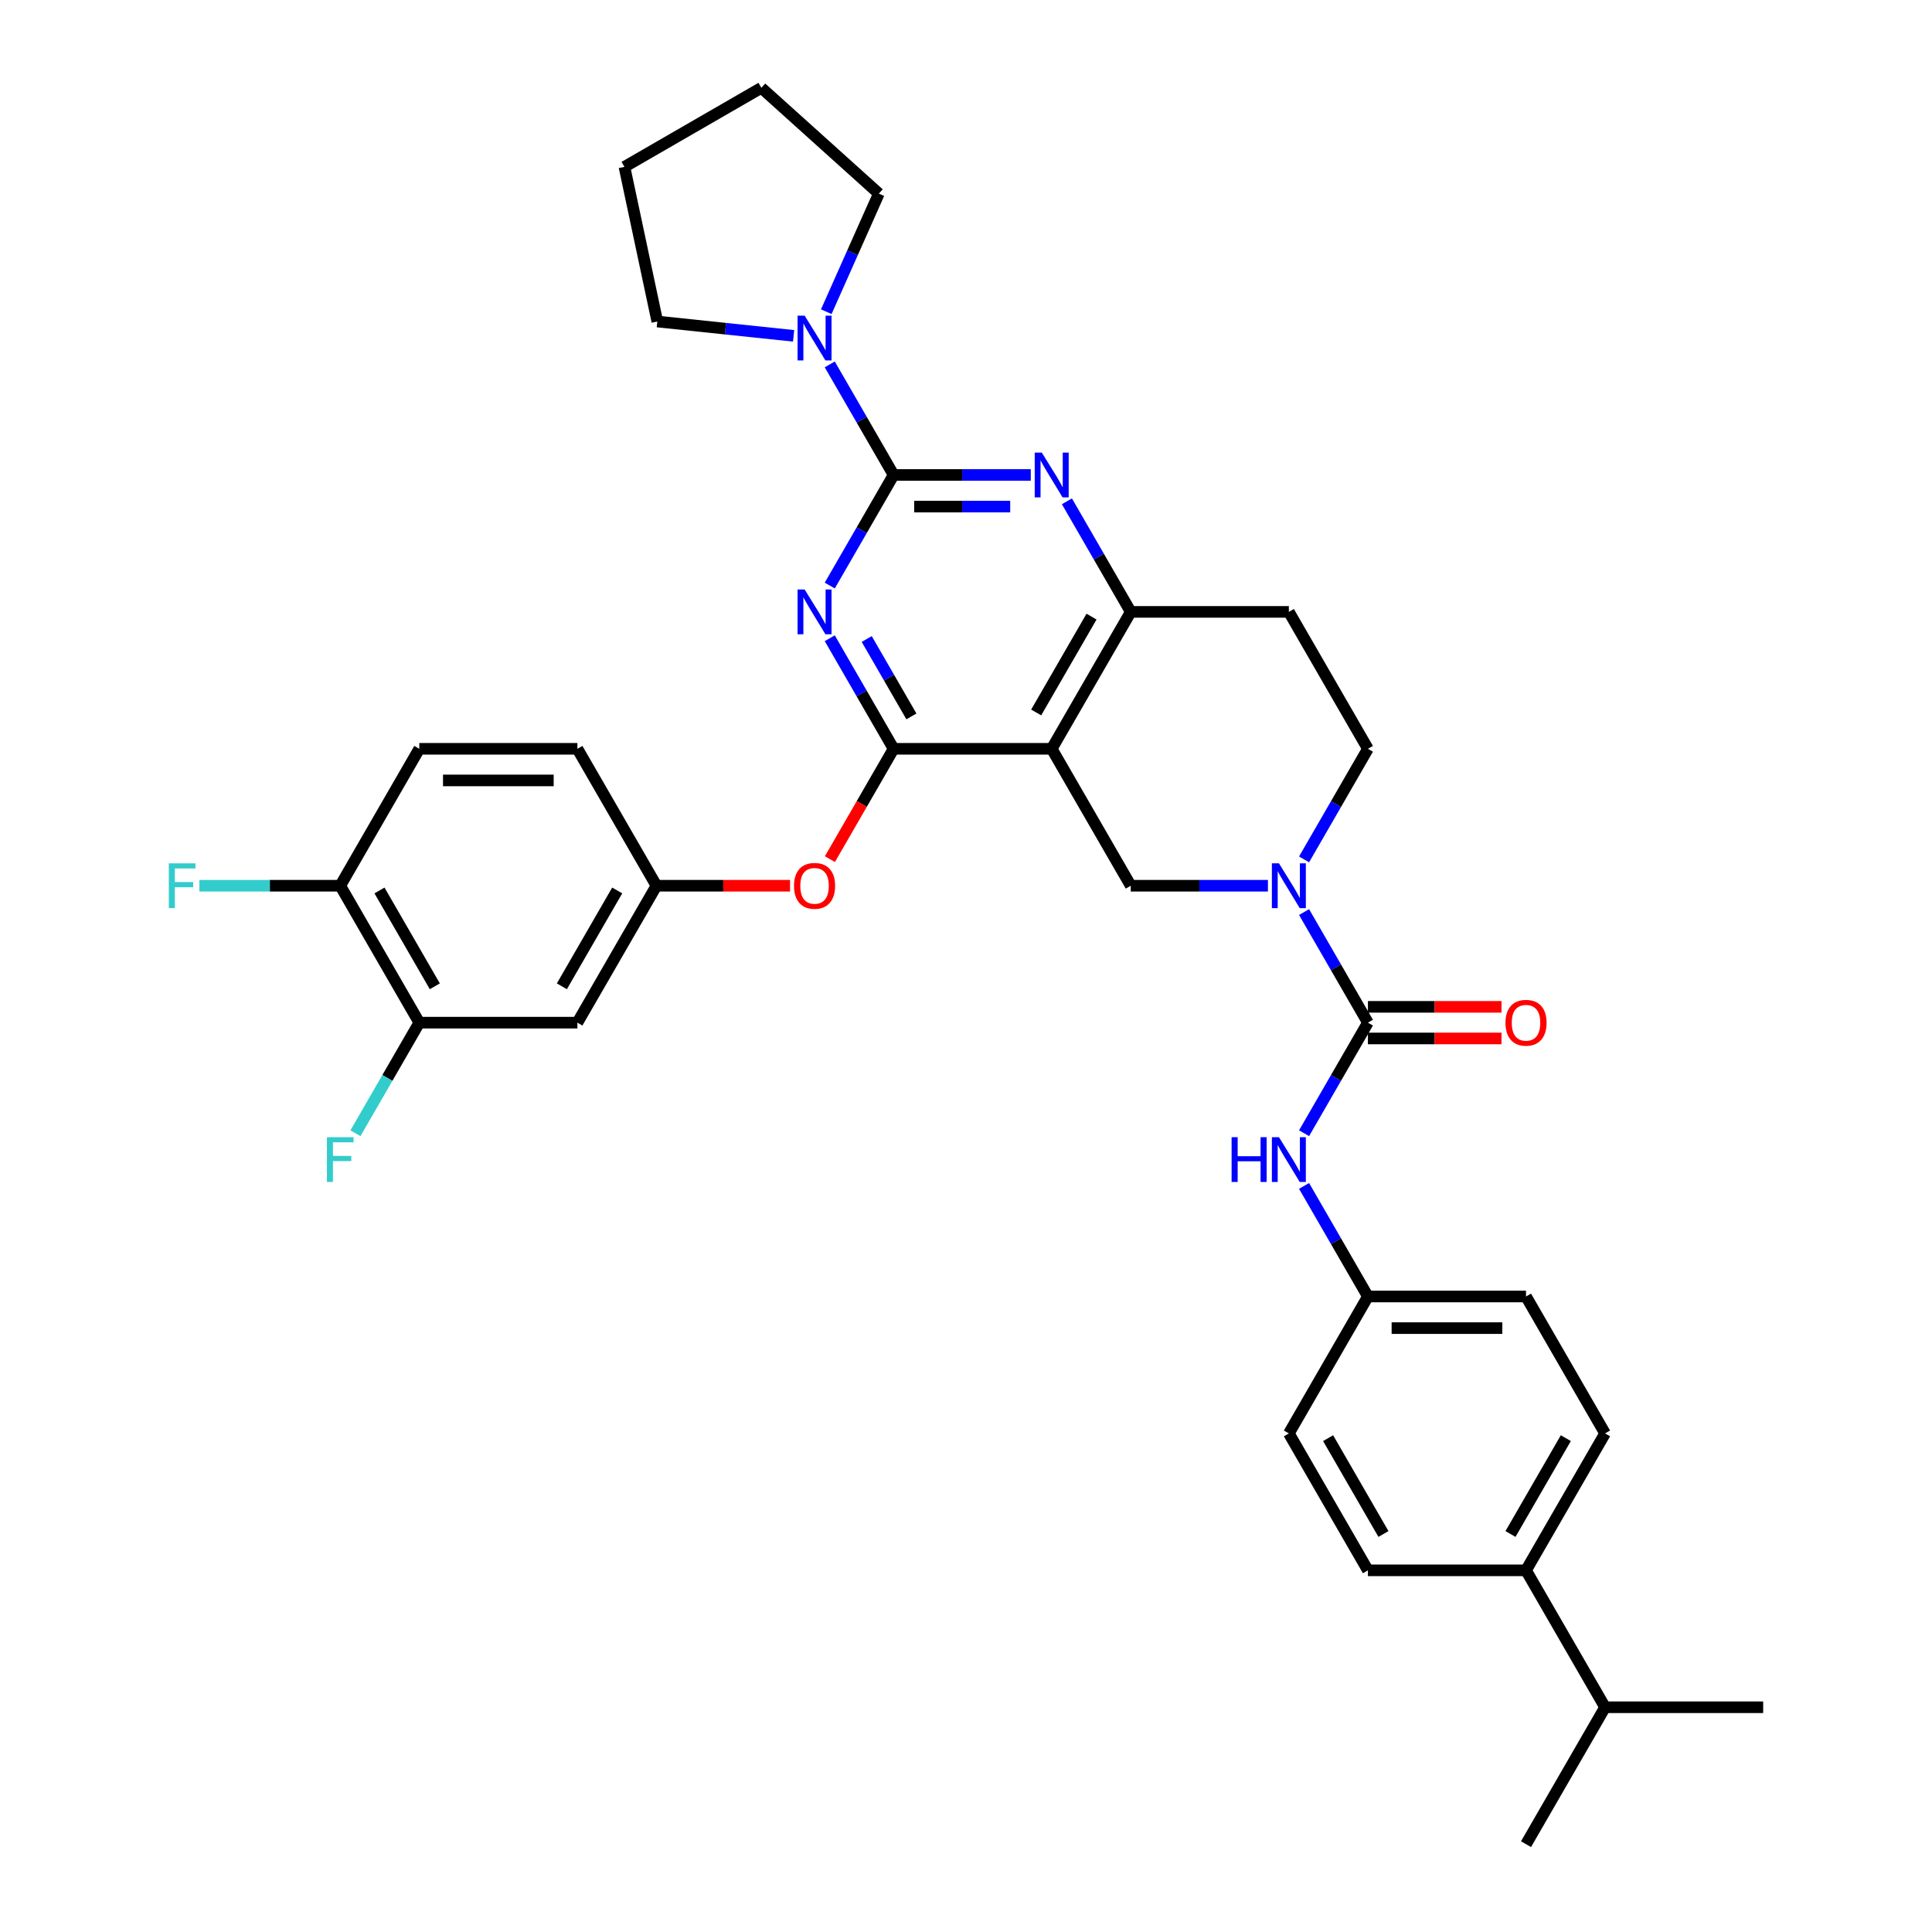 <?xml version='1.0' encoding='iso-8859-1'?>
<svg version='1.1' baseProfile='full'
              xmlns='http://www.w3.org/2000/svg'
                      xmlns:rdkit='http://www.rdkit.org/xml'
                      xmlns:xlink='http://www.w3.org/1999/xlink'
                  xml:space='preserve'
width='1000px' height='1000px' viewBox='0 0 1000 1000'>
<!-- END OF HEADER -->
<rect style='opacity:1.0;fill:#FFFFFF;stroke:none' width='1000' height='1000' x='0' y='0'> </rect>
<path class='bond-0' d='M 674.985,444.819 L 691.508,416.201' style='fill:none;fill-rule:evenodd;stroke:#0000FF;stroke-width:6px;stroke-linecap:butt;stroke-linejoin:miter;stroke-opacity:1' />
<path class='bond-0' d='M 691.508,416.201 L 708.03,387.582' style='fill:none;fill-rule:evenodd;stroke:#000000;stroke-width:6px;stroke-linecap:butt;stroke-linejoin:miter;stroke-opacity:1' />
<path class='bond-1' d='M 656.279,458.453 L 620.779,458.453' style='fill:none;fill-rule:evenodd;stroke:#0000FF;stroke-width:6px;stroke-linecap:butt;stroke-linejoin:miter;stroke-opacity:1' />
<path class='bond-1' d='M 620.779,458.453 L 585.279,458.453' style='fill:none;fill-rule:evenodd;stroke:#000000;stroke-width:6px;stroke-linecap:butt;stroke-linejoin:miter;stroke-opacity:1' />
<path class='bond-2' d='M 674.985,472.086 L 691.508,500.705' style='fill:none;fill-rule:evenodd;stroke:#0000FF;stroke-width:6px;stroke-linecap:butt;stroke-linejoin:miter;stroke-opacity:1' />
<path class='bond-2' d='M 691.508,500.705 L 708.03,529.323' style='fill:none;fill-rule:evenodd;stroke:#000000;stroke-width:6px;stroke-linecap:butt;stroke-linejoin:miter;stroke-opacity:1' />
<path class='bond-3' d='M 708.03,387.582 L 667.113,316.712' style='fill:none;fill-rule:evenodd;stroke:#000000;stroke-width:6px;stroke-linecap:butt;stroke-linejoin:miter;stroke-opacity:1' />
<path class='bond-4' d='M 667.113,316.712 L 585.279,316.712' style='fill:none;fill-rule:evenodd;stroke:#000000;stroke-width:6px;stroke-linecap:butt;stroke-linejoin:miter;stroke-opacity:1' />
<path class='bond-5' d='M 585.279,458.453 L 544.362,387.582' style='fill:none;fill-rule:evenodd;stroke:#000000;stroke-width:6px;stroke-linecap:butt;stroke-linejoin:miter;stroke-opacity:1' />
<path class='bond-6' d='M 544.362,387.582 L 585.279,316.712' style='fill:none;fill-rule:evenodd;stroke:#000000;stroke-width:6px;stroke-linecap:butt;stroke-linejoin:miter;stroke-opacity:1' />
<path class='bond-6' d='M 536.326,368.769 L 564.968,319.159' style='fill:none;fill-rule:evenodd;stroke:#000000;stroke-width:6px;stroke-linecap:butt;stroke-linejoin:miter;stroke-opacity:1' />
<path class='bond-7' d='M 544.362,387.582 L 462.528,387.582' style='fill:none;fill-rule:evenodd;stroke:#000000;stroke-width:6px;stroke-linecap:butt;stroke-linejoin:miter;stroke-opacity:1' />
<path class='bond-8' d='M 585.279,316.712 L 568.756,288.094' style='fill:none;fill-rule:evenodd;stroke:#000000;stroke-width:6px;stroke-linecap:butt;stroke-linejoin:miter;stroke-opacity:1' />
<path class='bond-8' d='M 568.756,288.094 L 552.234,259.475' style='fill:none;fill-rule:evenodd;stroke:#0000FF;stroke-width:6px;stroke-linecap:butt;stroke-linejoin:miter;stroke-opacity:1' />
<path class='bond-9' d='M 533.527,245.842 L 498.028,245.842' style='fill:none;fill-rule:evenodd;stroke:#0000FF;stroke-width:6px;stroke-linecap:butt;stroke-linejoin:miter;stroke-opacity:1' />
<path class='bond-9' d='M 498.028,245.842 L 462.528,245.842' style='fill:none;fill-rule:evenodd;stroke:#000000;stroke-width:6px;stroke-linecap:butt;stroke-linejoin:miter;stroke-opacity:1' />
<path class='bond-9' d='M 522.878,262.209 L 498.028,262.209' style='fill:none;fill-rule:evenodd;stroke:#0000FF;stroke-width:6px;stroke-linecap:butt;stroke-linejoin:miter;stroke-opacity:1' />
<path class='bond-9' d='M 498.028,262.209 L 473.178,262.209' style='fill:none;fill-rule:evenodd;stroke:#000000;stroke-width:6px;stroke-linecap:butt;stroke-linejoin:miter;stroke-opacity:1' />
<path class='bond-10' d='M 462.528,245.842 L 446.005,274.46' style='fill:none;fill-rule:evenodd;stroke:#000000;stroke-width:6px;stroke-linecap:butt;stroke-linejoin:miter;stroke-opacity:1' />
<path class='bond-10' d='M 446.005,274.46 L 429.482,303.079' style='fill:none;fill-rule:evenodd;stroke:#0000FF;stroke-width:6px;stroke-linecap:butt;stroke-linejoin:miter;stroke-opacity:1' />
<path class='bond-11' d='M 462.528,245.842 L 446.005,217.223' style='fill:none;fill-rule:evenodd;stroke:#000000;stroke-width:6px;stroke-linecap:butt;stroke-linejoin:miter;stroke-opacity:1' />
<path class='bond-11' d='M 446.005,217.223 L 429.482,188.605' style='fill:none;fill-rule:evenodd;stroke:#0000FF;stroke-width:6px;stroke-linecap:butt;stroke-linejoin:miter;stroke-opacity:1' />
<path class='bond-12' d='M 429.482,330.346 L 446.005,358.964' style='fill:none;fill-rule:evenodd;stroke:#0000FF;stroke-width:6px;stroke-linecap:butt;stroke-linejoin:miter;stroke-opacity:1' />
<path class='bond-12' d='M 446.005,358.964 L 462.528,387.582' style='fill:none;fill-rule:evenodd;stroke:#000000;stroke-width:6px;stroke-linecap:butt;stroke-linejoin:miter;stroke-opacity:1' />
<path class='bond-12' d='M 448.613,330.748 L 460.179,350.781' style='fill:none;fill-rule:evenodd;stroke:#0000FF;stroke-width:6px;stroke-linecap:butt;stroke-linejoin:miter;stroke-opacity:1' />
<path class='bond-12' d='M 460.179,350.781 L 471.745,370.814' style='fill:none;fill-rule:evenodd;stroke:#000000;stroke-width:6px;stroke-linecap:butt;stroke-linejoin:miter;stroke-opacity:1' />
<path class='bond-13' d='M 462.528,387.582 L 446.043,416.135' style='fill:none;fill-rule:evenodd;stroke:#000000;stroke-width:6px;stroke-linecap:butt;stroke-linejoin:miter;stroke-opacity:1' />
<path class='bond-13' d='M 446.043,416.135 L 429.558,444.688' style='fill:none;fill-rule:evenodd;stroke:#FF0000;stroke-width:6px;stroke-linecap:butt;stroke-linejoin:miter;stroke-opacity:1' />
<path class='bond-14' d='M 410.776,173.833 L 375.501,170.125' style='fill:none;fill-rule:evenodd;stroke:#0000FF;stroke-width:6px;stroke-linecap:butt;stroke-linejoin:miter;stroke-opacity:1' />
<path class='bond-14' d='M 375.501,170.125 L 340.225,166.417' style='fill:none;fill-rule:evenodd;stroke:#000000;stroke-width:6px;stroke-linecap:butt;stroke-linejoin:miter;stroke-opacity:1' />
<path class='bond-15' d='M 427.681,161.338 L 441.289,130.775' style='fill:none;fill-rule:evenodd;stroke:#0000FF;stroke-width:6px;stroke-linecap:butt;stroke-linejoin:miter;stroke-opacity:1' />
<path class='bond-15' d='M 441.289,130.775 L 454.896,100.212' style='fill:none;fill-rule:evenodd;stroke:#000000;stroke-width:6px;stroke-linecap:butt;stroke-linejoin:miter;stroke-opacity:1' />
<path class='bond-16' d='M 830.781,741.934 L 789.864,812.805' style='fill:none;fill-rule:evenodd;stroke:#000000;stroke-width:6px;stroke-linecap:butt;stroke-linejoin:miter;stroke-opacity:1' />
<path class='bond-16' d='M 810.47,744.381 L 781.828,793.991' style='fill:none;fill-rule:evenodd;stroke:#000000;stroke-width:6px;stroke-linecap:butt;stroke-linejoin:miter;stroke-opacity:1' />
<path class='bond-17' d='M 830.781,741.934 L 789.864,671.064' style='fill:none;fill-rule:evenodd;stroke:#000000;stroke-width:6px;stroke-linecap:butt;stroke-linejoin:miter;stroke-opacity:1' />
<path class='bond-18' d='M 708.03,537.507 L 742.605,537.507' style='fill:none;fill-rule:evenodd;stroke:#000000;stroke-width:6px;stroke-linecap:butt;stroke-linejoin:miter;stroke-opacity:1' />
<path class='bond-18' d='M 742.605,537.507 L 777.18,537.507' style='fill:none;fill-rule:evenodd;stroke:#FF0000;stroke-width:6px;stroke-linecap:butt;stroke-linejoin:miter;stroke-opacity:1' />
<path class='bond-18' d='M 708.03,521.14 L 742.605,521.14' style='fill:none;fill-rule:evenodd;stroke:#000000;stroke-width:6px;stroke-linecap:butt;stroke-linejoin:miter;stroke-opacity:1' />
<path class='bond-18' d='M 742.605,521.14 L 777.18,521.14' style='fill:none;fill-rule:evenodd;stroke:#FF0000;stroke-width:6px;stroke-linecap:butt;stroke-linejoin:miter;stroke-opacity:1' />
<path class='bond-19' d='M 708.03,529.323 L 691.508,557.942' style='fill:none;fill-rule:evenodd;stroke:#000000;stroke-width:6px;stroke-linecap:butt;stroke-linejoin:miter;stroke-opacity:1' />
<path class='bond-19' d='M 691.508,557.942 L 674.985,586.56' style='fill:none;fill-rule:evenodd;stroke:#0000FF;stroke-width:6px;stroke-linecap:butt;stroke-linejoin:miter;stroke-opacity:1' />
<path class='bond-20' d='M 674.985,613.827 L 691.508,642.446' style='fill:none;fill-rule:evenodd;stroke:#0000FF;stroke-width:6px;stroke-linecap:butt;stroke-linejoin:miter;stroke-opacity:1' />
<path class='bond-20' d='M 691.508,642.446 L 708.03,671.064' style='fill:none;fill-rule:evenodd;stroke:#000000;stroke-width:6px;stroke-linecap:butt;stroke-linejoin:miter;stroke-opacity:1' />
<path class='bond-21' d='M 789.864,812.805 L 708.03,812.805' style='fill:none;fill-rule:evenodd;stroke:#000000;stroke-width:6px;stroke-linecap:butt;stroke-linejoin:miter;stroke-opacity:1' />
<path class='bond-22' d='M 789.864,812.805 L 830.781,883.675' style='fill:none;fill-rule:evenodd;stroke:#000000;stroke-width:6px;stroke-linecap:butt;stroke-linejoin:miter;stroke-opacity:1' />
<path class='bond-23' d='M 708.03,812.805 L 667.113,741.934' style='fill:none;fill-rule:evenodd;stroke:#000000;stroke-width:6px;stroke-linecap:butt;stroke-linejoin:miter;stroke-opacity:1' />
<path class='bond-23' d='M 716.067,793.991 L 687.425,744.381' style='fill:none;fill-rule:evenodd;stroke:#000000;stroke-width:6px;stroke-linecap:butt;stroke-linejoin:miter;stroke-opacity:1' />
<path class='bond-24' d='M 667.113,741.934 L 708.03,671.064' style='fill:none;fill-rule:evenodd;stroke:#000000;stroke-width:6px;stroke-linecap:butt;stroke-linejoin:miter;stroke-opacity:1' />
<path class='bond-25' d='M 340.225,166.417 L 323.211,86.372' style='fill:none;fill-rule:evenodd;stroke:#000000;stroke-width:6px;stroke-linecap:butt;stroke-linejoin:miter;stroke-opacity:1' />
<path class='bond-26' d='M 454.896,100.212 L 394.082,45.455' style='fill:none;fill-rule:evenodd;stroke:#000000;stroke-width:6px;stroke-linecap:butt;stroke-linejoin:miter;stroke-opacity:1' />
<path class='bond-27' d='M 408.927,458.453 L 374.352,458.453' style='fill:none;fill-rule:evenodd;stroke:#FF0000;stroke-width:6px;stroke-linecap:butt;stroke-linejoin:miter;stroke-opacity:1' />
<path class='bond-27' d='M 374.352,458.453 L 339.777,458.453' style='fill:none;fill-rule:evenodd;stroke:#000000;stroke-width:6px;stroke-linecap:butt;stroke-linejoin:miter;stroke-opacity:1' />
<path class='bond-28' d='M 217.026,529.323 L 176.109,458.453' style='fill:none;fill-rule:evenodd;stroke:#000000;stroke-width:6px;stroke-linecap:butt;stroke-linejoin:miter;stroke-opacity:1' />
<path class='bond-28' d='M 225.063,510.509 L 196.421,460.9' style='fill:none;fill-rule:evenodd;stroke:#000000;stroke-width:6px;stroke-linecap:butt;stroke-linejoin:miter;stroke-opacity:1' />
<path class='bond-29' d='M 217.026,529.323 L 298.86,529.323' style='fill:none;fill-rule:evenodd;stroke:#000000;stroke-width:6px;stroke-linecap:butt;stroke-linejoin:miter;stroke-opacity:1' />
<path class='bond-30' d='M 217.026,529.323 L 200.503,557.942' style='fill:none;fill-rule:evenodd;stroke:#000000;stroke-width:6px;stroke-linecap:butt;stroke-linejoin:miter;stroke-opacity:1' />
<path class='bond-30' d='M 200.503,557.942 L 183.98,586.56' style='fill:none;fill-rule:evenodd;stroke:#33CCCC;stroke-width:6px;stroke-linecap:butt;stroke-linejoin:miter;stroke-opacity:1' />
<path class='bond-31' d='M 176.109,458.453 L 217.026,387.582' style='fill:none;fill-rule:evenodd;stroke:#000000;stroke-width:6px;stroke-linecap:butt;stroke-linejoin:miter;stroke-opacity:1' />
<path class='bond-32' d='M 176.109,458.453 L 139.66,458.453' style='fill:none;fill-rule:evenodd;stroke:#000000;stroke-width:6px;stroke-linecap:butt;stroke-linejoin:miter;stroke-opacity:1' />
<path class='bond-32' d='M 139.66,458.453 L 103.211,458.453' style='fill:none;fill-rule:evenodd;stroke:#33CCCC;stroke-width:6px;stroke-linecap:butt;stroke-linejoin:miter;stroke-opacity:1' />
<path class='bond-33' d='M 217.026,387.582 L 298.86,387.582' style='fill:none;fill-rule:evenodd;stroke:#000000;stroke-width:6px;stroke-linecap:butt;stroke-linejoin:miter;stroke-opacity:1' />
<path class='bond-33' d='M 229.301,403.949 L 286.585,403.949' style='fill:none;fill-rule:evenodd;stroke:#000000;stroke-width:6px;stroke-linecap:butt;stroke-linejoin:miter;stroke-opacity:1' />
<path class='bond-34' d='M 298.86,387.582 L 339.777,458.453' style='fill:none;fill-rule:evenodd;stroke:#000000;stroke-width:6px;stroke-linecap:butt;stroke-linejoin:miter;stroke-opacity:1' />
<path class='bond-35' d='M 339.777,458.453 L 298.86,529.323' style='fill:none;fill-rule:evenodd;stroke:#000000;stroke-width:6px;stroke-linecap:butt;stroke-linejoin:miter;stroke-opacity:1' />
<path class='bond-35' d='M 319.465,460.9 L 290.824,510.509' style='fill:none;fill-rule:evenodd;stroke:#000000;stroke-width:6px;stroke-linecap:butt;stroke-linejoin:miter;stroke-opacity:1' />
<path class='bond-36' d='M 323.211,86.372 L 394.082,45.455' style='fill:none;fill-rule:evenodd;stroke:#000000;stroke-width:6px;stroke-linecap:butt;stroke-linejoin:miter;stroke-opacity:1' />
<path class='bond-37' d='M 708.03,671.064 L 789.864,671.064' style='fill:none;fill-rule:evenodd;stroke:#000000;stroke-width:6px;stroke-linecap:butt;stroke-linejoin:miter;stroke-opacity:1' />
<path class='bond-37' d='M 720.305,687.431 L 777.589,687.431' style='fill:none;fill-rule:evenodd;stroke:#000000;stroke-width:6px;stroke-linecap:butt;stroke-linejoin:miter;stroke-opacity:1' />
<path class='bond-38' d='M 830.781,883.675 L 789.864,954.545' style='fill:none;fill-rule:evenodd;stroke:#000000;stroke-width:6px;stroke-linecap:butt;stroke-linejoin:miter;stroke-opacity:1' />
<path class='bond-39' d='M 830.781,883.675 L 912.615,883.675' style='fill:none;fill-rule:evenodd;stroke:#000000;stroke-width:6px;stroke-linecap:butt;stroke-linejoin:miter;stroke-opacity:1' />
<path  class='atom-0' d='M 661.991 446.865
L 669.585 459.14
Q 670.338 460.351, 671.549 462.545
Q 672.76 464.738, 672.825 464.869
L 672.825 446.865
L 675.902 446.865
L 675.902 470.041
L 672.727 470.041
L 664.576 456.62
Q 663.627 455.049, 662.612 453.248
Q 661.63 451.448, 661.336 450.891
L 661.336 470.041
L 658.324 470.041
L 658.324 446.865
L 661.991 446.865
' fill='#0000FF'/>
<path  class='atom-6' d='M 539.239 234.254
L 546.834 246.529
Q 547.587 247.74, 548.798 249.933
Q 550.009 252.127, 550.074 252.258
L 550.074 234.254
L 553.151 234.254
L 553.151 257.429
L 549.976 257.429
L 541.825 244.009
Q 540.876 242.437, 539.861 240.637
Q 538.879 238.837, 538.585 238.28
L 538.585 257.429
L 535.573 257.429
L 535.573 234.254
L 539.239 234.254
' fill='#0000FF'/>
<path  class='atom-8' d='M 416.488 305.124
L 424.083 317.4
Q 424.835 318.611, 426.047 320.804
Q 427.258 322.997, 427.323 323.128
L 427.323 305.124
L 430.4 305.124
L 430.4 328.3
L 427.225 328.3
L 419.074 314.879
Q 418.125 313.308, 417.11 311.507
Q 416.128 309.707, 415.834 309.151
L 415.834 328.3
L 412.822 328.3
L 412.822 305.124
L 416.488 305.124
' fill='#0000FF'/>
<path  class='atom-10' d='M 416.488 163.384
L 424.083 175.659
Q 424.835 176.87, 426.047 179.063
Q 427.258 181.256, 427.323 181.387
L 427.323 163.384
L 430.4 163.384
L 430.4 186.559
L 427.225 186.559
L 419.074 173.138
Q 418.125 171.567, 417.11 169.767
Q 416.128 167.966, 415.834 167.41
L 415.834 186.559
L 412.822 186.559
L 412.822 163.384
L 416.488 163.384
' fill='#0000FF'/>
<path  class='atom-13' d='M 779.226 529.389
Q 779.226 523.824, 781.976 520.714
Q 784.725 517.605, 789.864 517.605
Q 795.004 517.605, 797.753 520.714
Q 800.503 523.824, 800.503 529.389
Q 800.503 535.019, 797.72 538.227
Q 794.938 541.402, 789.864 541.402
Q 784.758 541.402, 781.976 538.227
Q 779.226 535.052, 779.226 529.389
M 789.864 538.783
Q 793.4 538.783, 795.298 536.426
Q 797.229 534.037, 797.229 529.389
Q 797.229 524.839, 795.298 522.547
Q 793.4 520.223, 789.864 520.223
Q 786.329 520.223, 784.398 522.515
Q 782.499 524.806, 782.499 529.389
Q 782.499 534.07, 784.398 536.426
Q 786.329 538.783, 789.864 538.783
' fill='#FF0000'/>
<path  class='atom-14' d='M 637.473 588.606
L 640.615 588.606
L 640.615 598.459
L 652.465 598.459
L 652.465 588.606
L 655.607 588.606
L 655.607 611.781
L 652.465 611.781
L 652.465 601.077
L 640.615 601.077
L 640.615 611.781
L 637.473 611.781
L 637.473 588.606
' fill='#0000FF'/>
<path  class='atom-14' d='M 661.991 588.606
L 669.585 600.881
Q 670.338 602.092, 671.549 604.285
Q 672.76 606.478, 672.825 606.609
L 672.825 588.606
L 675.902 588.606
L 675.902 611.781
L 672.727 611.781
L 664.576 598.361
Q 663.627 596.789, 662.612 594.989
Q 661.63 593.189, 661.336 592.632
L 661.336 611.781
L 658.324 611.781
L 658.324 588.606
L 661.991 588.606
' fill='#0000FF'/>
<path  class='atom-20' d='M 410.973 458.518
Q 410.973 452.954, 413.722 449.844
Q 416.472 446.734, 421.611 446.734
Q 426.75 446.734, 429.5 449.844
Q 432.25 452.954, 432.25 458.518
Q 432.25 464.148, 429.467 467.356
Q 426.685 470.532, 421.611 470.532
Q 416.505 470.532, 413.722 467.356
Q 410.973 464.181, 410.973 458.518
M 421.611 467.913
Q 425.146 467.913, 427.045 465.556
Q 428.976 463.166, 428.976 458.518
Q 428.976 453.968, 427.045 451.677
Q 425.146 449.353, 421.611 449.353
Q 418.076 449.353, 416.145 451.644
Q 414.246 453.936, 414.246 458.518
Q 414.246 463.199, 416.145 465.556
Q 418.076 467.913, 421.611 467.913
' fill='#FF0000'/>
<path  class='atom-27' d='M 87.385 446.865
L 101.165 446.865
L 101.165 449.517
L 90.494 449.517
L 90.494 456.554
L 99.987 456.554
L 99.987 459.238
L 90.494 459.238
L 90.494 470.041
L 87.385 470.041
L 87.385 446.865
' fill='#33CCCC'/>
<path  class='atom-28' d='M 169.219 588.606
L 182.999 588.606
L 182.999 591.257
L 172.328 591.257
L 172.328 598.295
L 181.821 598.295
L 181.821 600.979
L 172.328 600.979
L 172.328 611.781
L 169.219 611.781
L 169.219 588.606
' fill='#33CCCC'/>
</svg>
